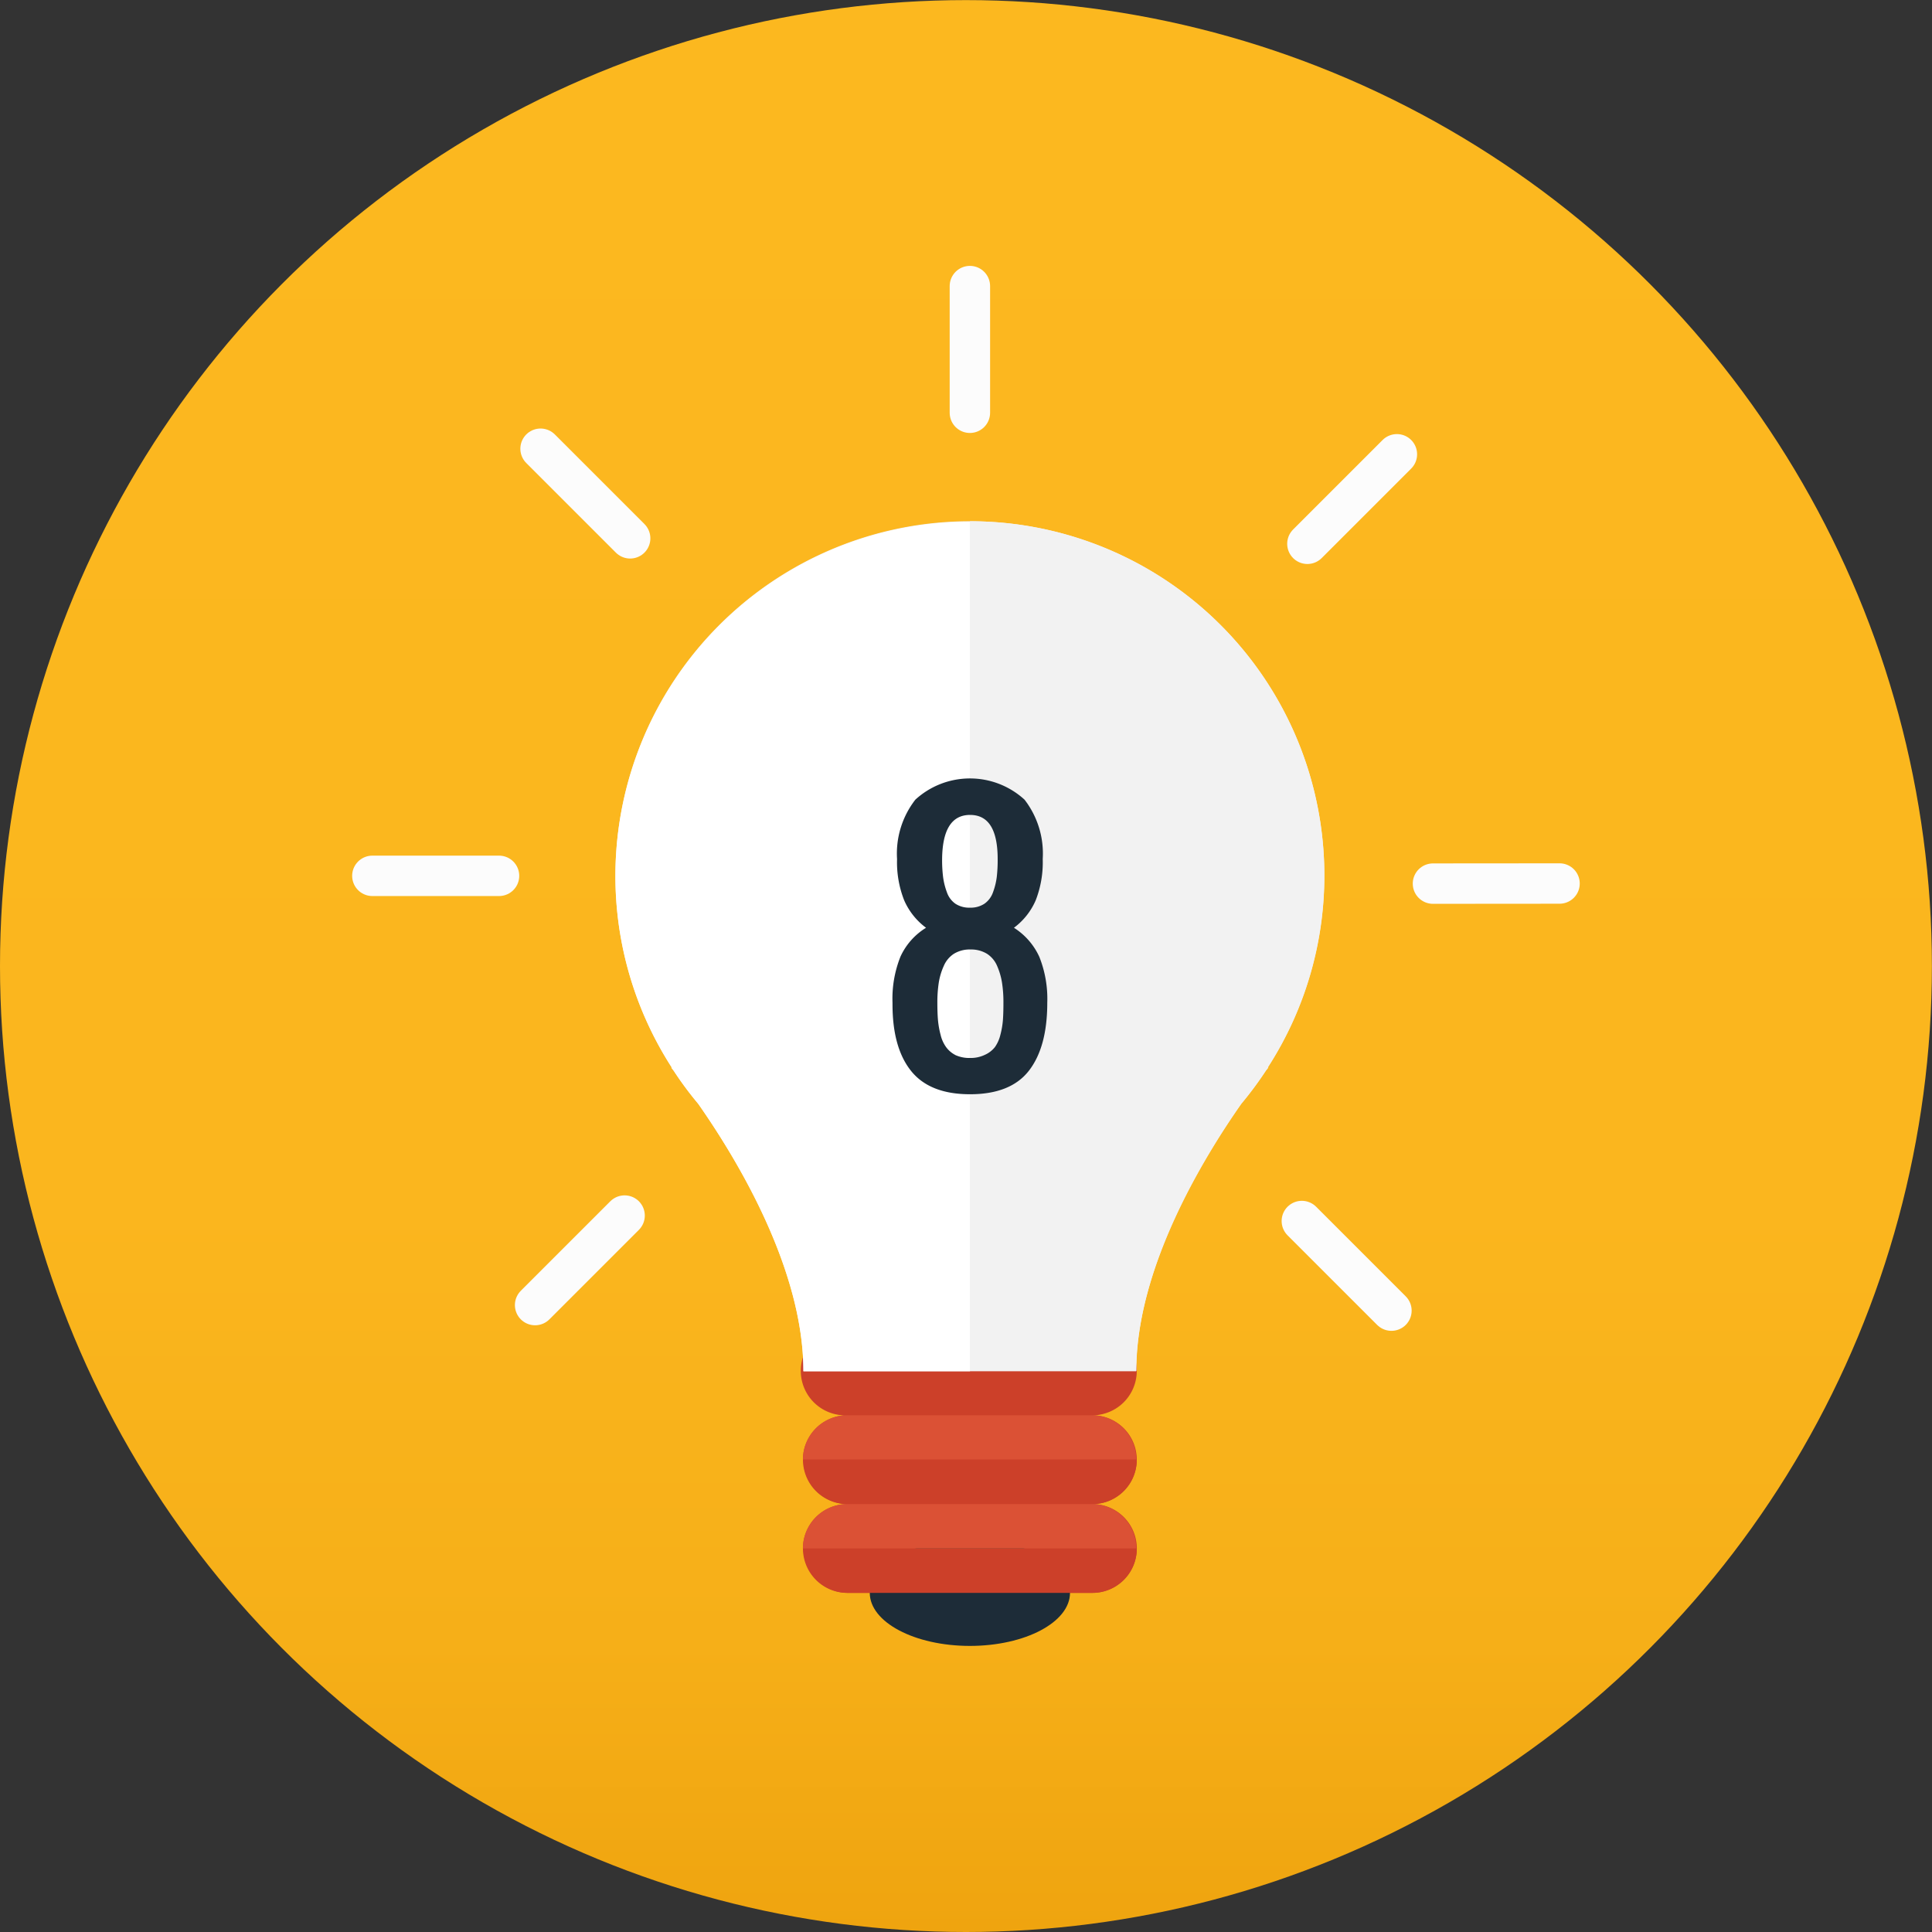<svg id="Layer_1" data-name="Layer 1" xmlns="http://www.w3.org/2000/svg" xmlns:xlink="http://www.w3.org/1999/xlink" viewBox="0 0 191.25 191.25"><rect x="0" y="0" width="191.25" height="191.25" fill="#333333" stroke="none"/><defs><style>.cls-1{fill:url(#linear-gradient);}.cls-2{fill:#cc4029;}.cls-3{fill:#1d2c38;}.cls-4{fill:#db5135;}.cls-5{fill:#f2f2f2;}.cls-6{fill:#fff;}.cls-7{fill:none;stroke:#fcfcfc;stroke-linecap:round;stroke-linejoin:round;stroke-width:4px;}</style><linearGradient id="linear-gradient" x1="3493.93" y1="-4502.04" x2="3358.7" y2="-4637.28" gradientTransform="translate(-5558.33 904.09) rotate(45)" gradientUnits="userSpaceOnUse"><stop offset="0" stop-color="#efa40f"/><stop offset="0.15" stop-color="#f6af18"/><stop offset="0.38" stop-color="#fbb61e"/><stop offset="1" stop-color="#fcb81f"/></linearGradient></defs><title>lightbulb-8</title><circle class="cls-1" cx="95.62" cy="95.63" r="95.62"/><path class="cls-2" d="M560.51,740.94a4.39,4.39,0,0,0-4.39-4.39,4.4,4.4,0,0,0,0-8.79H531.86a4.4,4.4,0,1,0,0,8.79,4.39,4.39,0,1,0,0,8.79,4.39,4.39,0,1,0,0,8.79h24.26a4.39,4.39,0,1,0,0-8.79A4.4,4.4,0,0,0,560.51,740.94Z" transform="translate(-447.98 -596.45)"/><ellipse class="cls-3" cx="96.01" cy="157.68" rx="9.91" ry="5.25"/><path class="cls-2" d="M560.51,732.15a4.4,4.4,0,0,1-4.39,4.4H531.86a4.4,4.4,0,0,1-4.4-4.4h0a4.4,4.4,0,0,1,4.4-4.4h24.26a4.4,4.4,0,0,1,4.39,4.4h0Z" transform="translate(-447.98 -596.45)"/><path class="cls-4" d="M556.12,736.55H531.86a4.39,4.39,0,0,0-4.4,4.39h33A4.39,4.39,0,0,0,556.12,736.55Z" transform="translate(-447.98 -596.45)"/><path class="cls-2" d="M531.86,745.34h24.26a4.4,4.4,0,0,0,4.39-4.4h-33A4.4,4.4,0,0,0,531.86,745.34Z" transform="translate(-447.98 -596.45)"/><path class="cls-4" d="M556.12,745.34H531.86a4.4,4.4,0,0,0-4.4,4.4h33A4.4,4.4,0,0,0,556.12,745.34Z" transform="translate(-447.98 -596.45)"/><path class="cls-2" d="M531.86,754.13h24.26a4.39,4.39,0,0,0,4.39-4.39h-33A4.4,4.4,0,0,0,531.86,754.13Z" transform="translate(-447.98 -596.45)"/><path class="cls-5" d="M579.08,683.14a35.09,35.09,0,1,0-64.59,19h-0.06l0.23,0.29a34.74,34.74,0,0,0,2.44,3.29c3.82,5.46,10.41,16.32,10.41,26.47h32.94c0-10.16,6.59-21,10.41-26.47a35.44,35.44,0,0,0,2.44-3.29l0.23-.29h-0.06A34.89,34.89,0,0,0,579.08,683.14Z" transform="translate(-447.98 -596.45)"/><path class="cls-6" d="M508.9,683.14a34.9,34.9,0,0,0,5.59,19h-0.06l0.23,0.29a34.74,34.74,0,0,0,2.44,3.29c3.82,5.46,10.41,16.32,10.41,26.47H544v-84.1A35.09,35.09,0,0,0,508.9,683.14Z" transform="translate(-447.98 -596.45)"/><path class="cls-5" d="M570.87,705.68a35.44,35.44,0,0,0,2.44-3.29l0.23-.29h-0.06A35.05,35.05,0,0,0,544,648.05v84.1h16.47C560.46,722,567,711.14,570.87,705.68Z" transform="translate(-447.98 -596.45)"/><line class="cls-7" x1="96.01" y1="28.32" x2="96.01" y2="40.86"/><line class="cls-7" x1="53.51" y1="44.42" x2="62.38" y2="53.29"/><line class="cls-7" x1="36.86" y1="86.7" x2="49.4" y2="86.7"/><line class="cls-7" x1="52.97" y1="129.19" x2="61.83" y2="120.33"/><line class="cls-7" x1="137.74" y1="129.74" x2="128.87" y2="120.87"/><line class="cls-7" x1="154.38" y1="87.46" x2="141.85" y2="87.47"/><line class="cls-7" x1="138.28" y1="44.97" x2="129.42" y2="53.83"/><path class="cls-3" d="M544,704.77q-4,0-5.85-2.33t-1.82-6.71a11.22,11.22,0,0,1,.79-4.59,6.55,6.55,0,0,1,2.53-2.85,6.72,6.72,0,0,1-2.17-2.73,10.28,10.28,0,0,1-.7-4.07,8.69,8.69,0,0,1,1.81-5.88,8,8,0,0,1,10.81,0,8.72,8.72,0,0,1,1.8,5.87,10.37,10.37,0,0,1-.69,4.08,6.67,6.67,0,0,1-2.16,2.73,6.69,6.69,0,0,1,2.51,2.87,11.22,11.22,0,0,1,.79,4.56q0,4.37-1.81,6.71T544,704.77Zm-1.47-3.89a3.33,3.33,0,0,0,1.47.3,3.25,3.25,0,0,0,1.47-.31,2.63,2.63,0,0,0,1-.77,3.53,3.53,0,0,0,.54-1.22,8.26,8.26,0,0,0,.25-1.46q0.05-.7.05-1.69a12.52,12.52,0,0,0-.14-2,6.74,6.74,0,0,0-.48-1.65,2.66,2.66,0,0,0-1-1.21,3,3,0,0,0-1.64-.43,3,3,0,0,0-1.65.43,2.69,2.69,0,0,0-1,1.21,6.42,6.42,0,0,0-.49,1.64,12.78,12.78,0,0,0-.14,2q0,1,.06,1.7a8.78,8.78,0,0,0,.26,1.47,3.43,3.43,0,0,0,.55,1.22A2.62,2.62,0,0,0,542.54,700.88ZM544,686.3a2.46,2.46,0,0,0,1.43-.39,2.3,2.3,0,0,0,.85-1.14,6.75,6.75,0,0,0,.37-1.5,14.59,14.59,0,0,0,.09-1.78q0-4.37-2.73-4.37t-2.77,4.38a13.56,13.56,0,0,0,.1,1.79,6.9,6.9,0,0,0,.38,1.5,2.28,2.28,0,0,0,.85,1.13A2.49,2.49,0,0,0,544,686.3Z" transform="translate(-447.98 -596.45)"/></svg>
